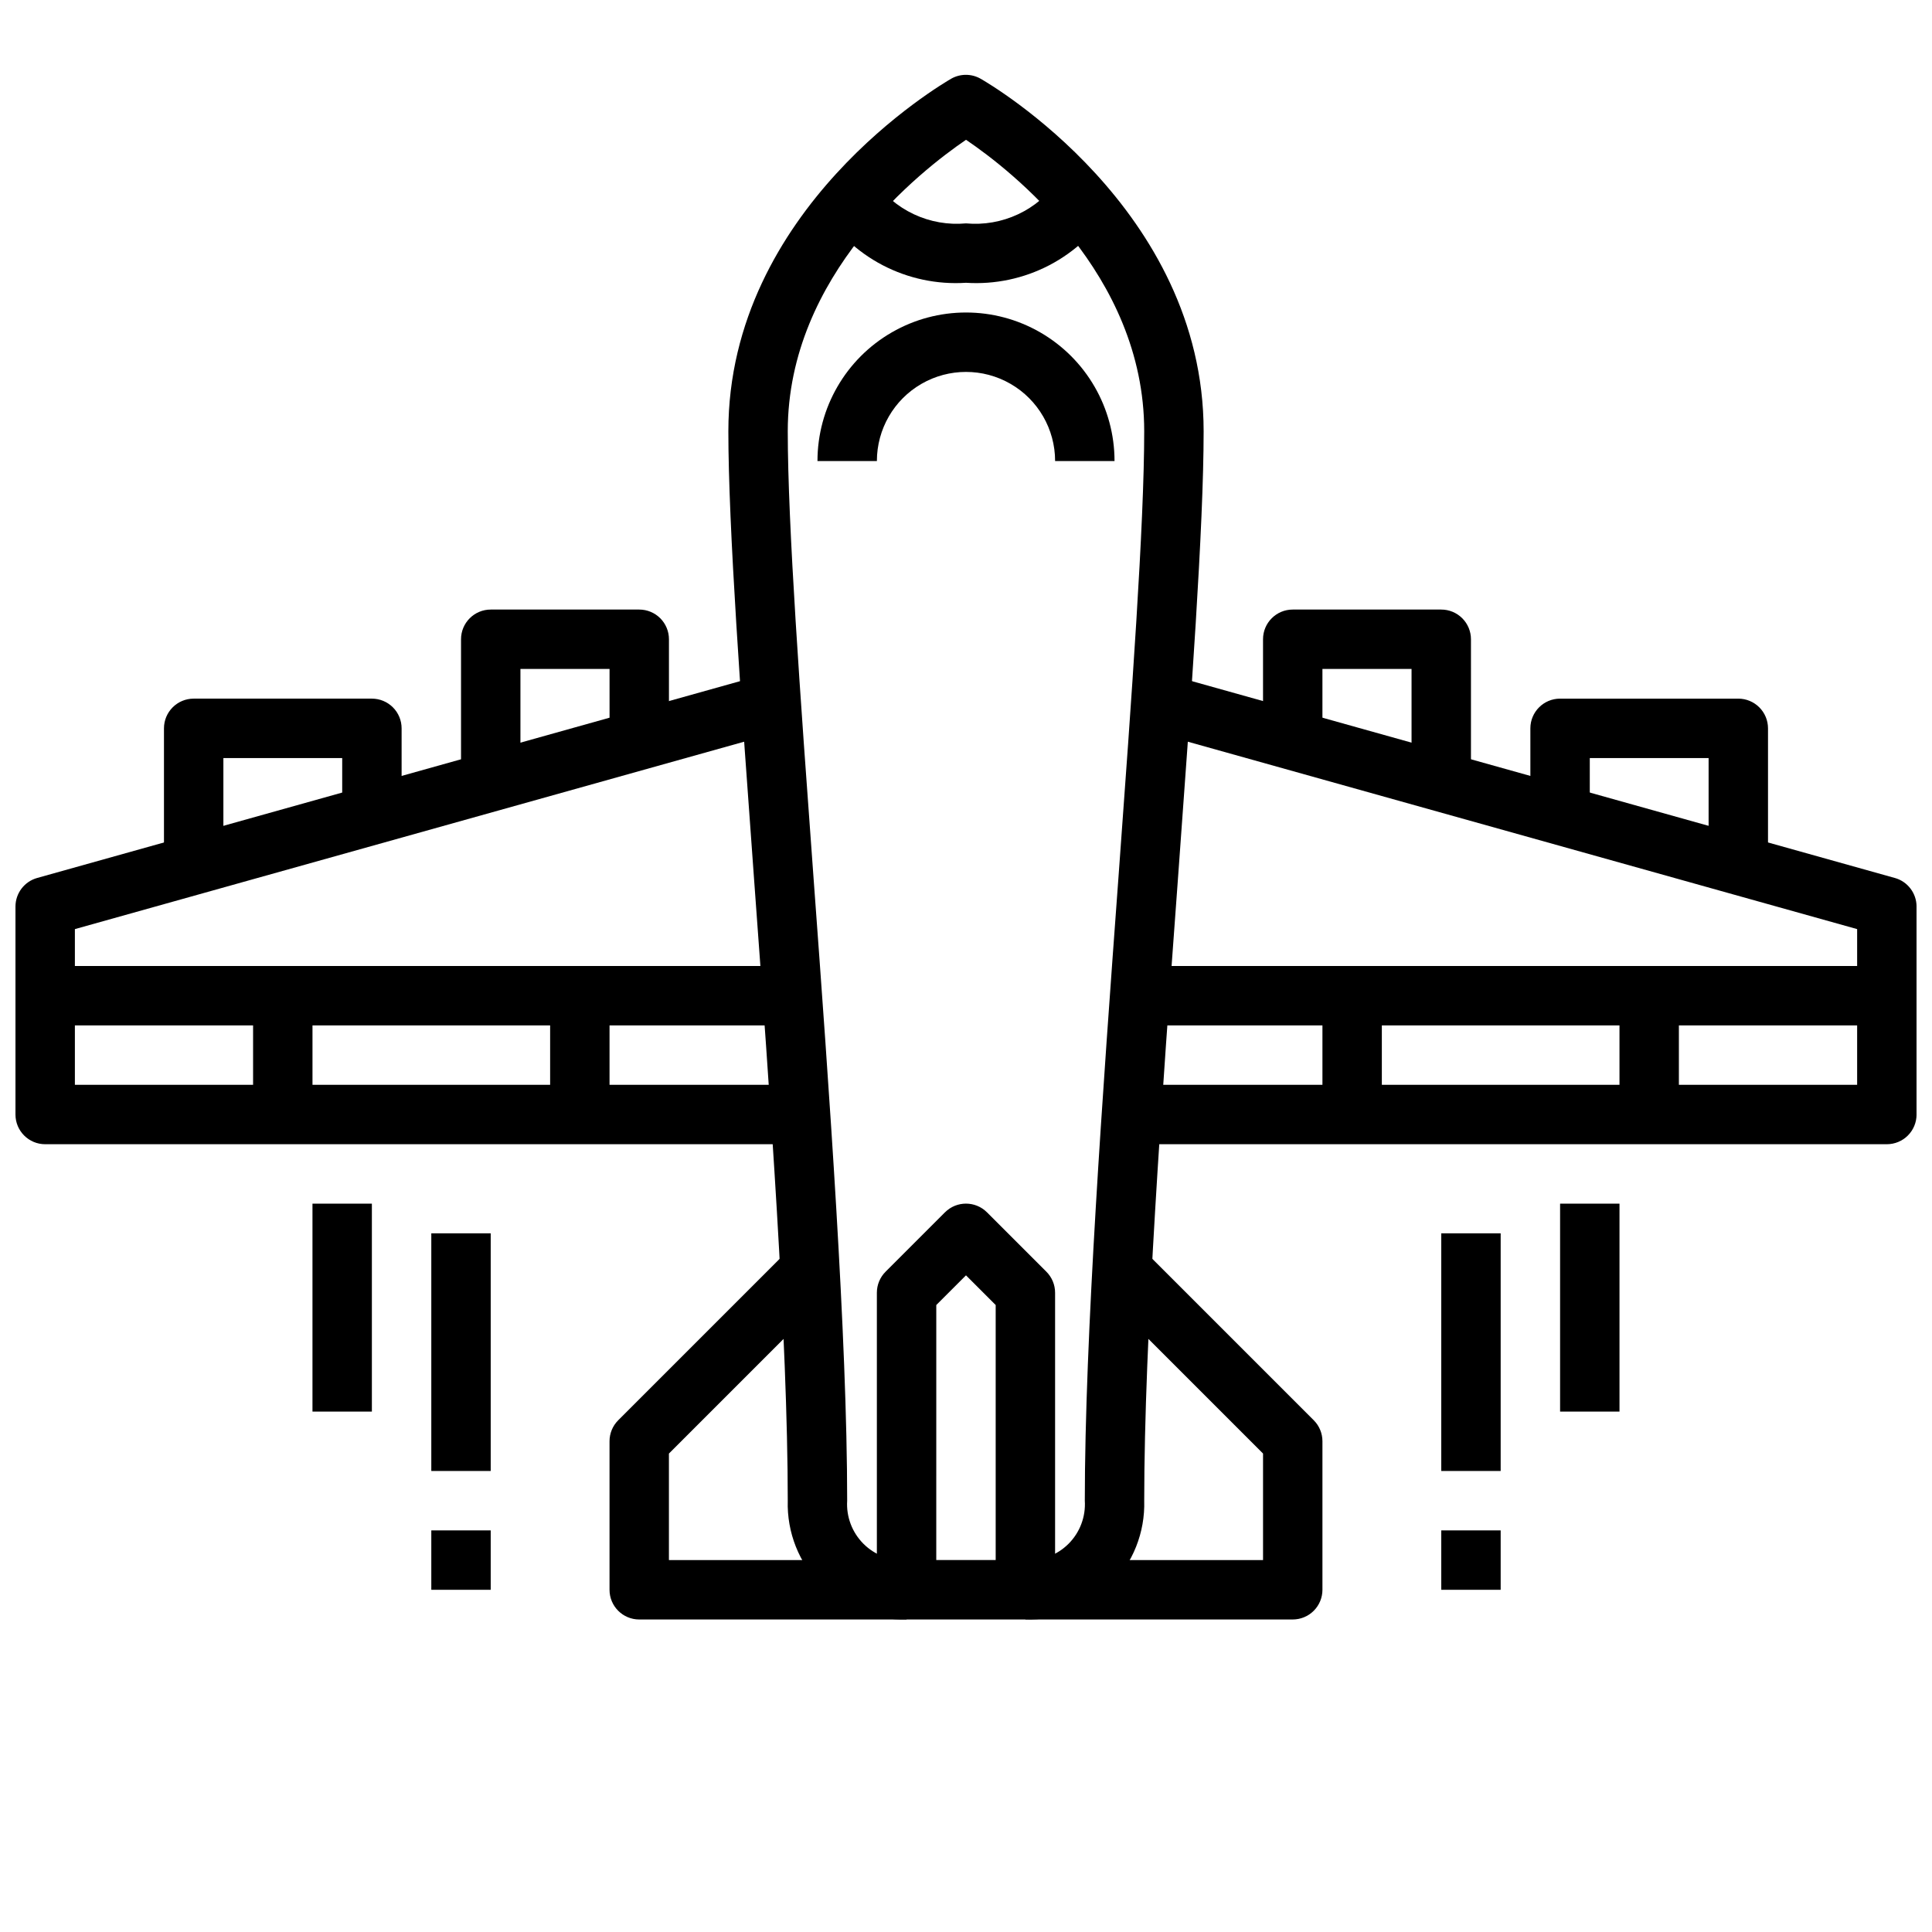 <?xml version="1.0" encoding="UTF-8"?>
<!-- Uploaded to: ICON Repo, www.iconrepo.com, Generator: ICON Repo Mixer Tools -->
<svg width="800px" height="800px" version="1.1" viewBox="144 144 512 512" xmlns="http://www.w3.org/2000/svg">
 <defs>
  <clipPath id="b">
   <path d="m439 321h212.9v127h-212.9z"/>
  </clipPath>
  <clipPath id="a">
   <path d="m148.09 321h212.91v127h-212.91z"/>
  </clipPath>
 </defs>
 <path d="m415.74 573.18h-31.488c-8.426 0.25-16.578-2.988-22.539-8.949-5.961-5.961-9.195-14.113-8.949-22.539 0-42.57-4.723-107.26-8.902-164.33-3.512-48.176-6.84-93.68-6.84-119.07 0-58.992 56.68-92.047 59.039-93.426 2.418-1.379 5.391-1.379 7.809 0 2.426 1.379 59.105 34.434 59.105 93.426 0 25.387-3.328 70.848-6.84 119.06-4.184 57.074-8.906 121.76-8.906 164.33 0.25 8.426-2.988 16.578-8.949 22.539s-14.113 9.199-22.539 8.949zm-15.742-392.13c-11.953 8.148-47.234 35.715-47.234 77.246 0 24.812 3.305 70.062 6.801 117.91 4.223 57.344 8.945 122.33 8.945 165.48-0.273 4.254 1.301 8.418 4.312 11.43s7.176 4.586 11.43 4.312h31.488c4.254 0.273 8.418-1.297 11.434-4.309 3.016-3.016 4.586-7.18 4.312-11.434 0-43.148 4.723-108.14 8.941-165.48 3.496-47.855 6.801-93.105 6.801-117.92 0-41.719-35.258-69.141-47.23-77.246z"/>
 <path d="m423.61 565.31h-15.742v-75.461l-7.871-7.871-7.871 7.871-0.004 75.461h-15.742v-78.723c0-2.086 0.828-4.09 2.305-5.566l15.742-15.742h0.004c3.074-3.074 8.055-3.074 11.129 0l15.742 15.742h0.004c1.477 1.477 2.305 3.481 2.305 5.566z"/>
 <path d="m486.59 573.18h-70.848v-15.746h62.977v-28.227l-44.926-44.926 11.133-11.133 47.23 47.23v0.004c1.477 1.473 2.305 3.477 2.305 5.562v39.363c0 2.086-0.828 4.09-2.305 5.566-1.477 1.477-3.477 2.305-5.566 2.305z"/>
 <path d="m384.25 573.18h-70.848c-4.348 0-7.871-3.523-7.871-7.871v-39.363c0-2.086 0.828-4.09 2.305-5.562l47.23-47.23 11.133 11.133-44.926 44.922v28.227h62.977z"/>
 <path d="m439.36 266.18h-15.746c0-8.438-4.5-16.234-11.809-20.453-7.305-4.219-16.309-4.219-23.613 0-7.309 4.219-11.809 12.016-11.809 20.453h-15.746c0-14.062 7.504-27.059 19.684-34.09 12.176-7.031 27.18-7.031 39.359 0 12.176 7.031 19.68 20.027 19.68 34.09z"/>
 <path d="m400 218.94c-7.648 0.5-15.285-1.113-22.082-4.656-6.793-3.543-12.484-8.883-16.453-15.441l14.035-7.141c2.691 3.926 6.379 7.059 10.688 9.078 4.305 2.019 9.074 2.856 13.812 2.418 4.734 0.438 9.504-0.398 13.809-2.418 4.309-2.019 7.996-5.152 10.688-9.078l14.035 7.141c-3.969 6.559-9.66 11.898-16.453 15.441-6.797 3.543-14.434 5.156-22.078 4.656z"/>
 <g clip-path="url(#b)">
  <path d="m644.03 447.23h-204.67v-15.742h196.8v-41.266l-191.05-53.492 4.25-15.16 196.8 55.105v-0.004c3.398 0.953 5.746 4.055 5.746 7.582v55.105c0 2.086-0.828 4.09-2.305 5.566-1.477 1.477-3.481 2.305-5.566 2.305z"/>
 </g>
 <g clip-path="url(#a)">
  <path d="m360.64 447.23h-204.67c-4.348 0-7.871-3.523-7.871-7.871v-55.105c0-3.527 2.348-6.629 5.746-7.582l196.8-55.105 4.25 15.16-191.05 53.496v41.266h196.8z"/>
 </g>
 <path d="m203.2 376.38h-15.746v-39.359c0-4.348 3.523-7.875 7.871-7.875h47.234c2.086 0 4.09 0.832 5.566 2.309 1.477 1.477 2.305 3.477 2.305 5.566v23.617l-15.742-0.004v-15.742h-31.488z"/>
 <path d="m281.92 352.77h-15.742v-39.359c0-4.348 3.523-7.871 7.871-7.871h39.359c2.086 0 4.09 0.828 5.566 2.305 1.477 1.477 2.305 3.481 2.305 5.566v31.488h-15.742v-23.617h-23.617z"/>
 <path d="m612.54 376.38h-15.742v-31.488h-31.488v15.742h-15.746v-23.613c0-4.348 3.523-7.875 7.871-7.875h47.234c2.086 0 4.09 0.832 5.566 2.309 1.477 1.477 2.305 3.477 2.305 5.566z"/>
 <path d="m533.82 352.77h-15.746v-31.488h-23.617v23.617h-15.742v-31.488c0-4.348 3.523-7.871 7.871-7.871h39.359c2.09 0 4.09 0.828 5.566 2.305 1.477 1.477 2.309 3.481 2.309 5.566z"/>
 <path d="m155.96 400h204.67v15.742h-204.67z"/>
 <path d="m439.36 400h204.67v15.742h-204.67z"/>
 <path d="m211.07 407.87h15.742v31.488h-15.742z"/>
 <path d="m289.79 407.87h15.742v31.488h-15.742z"/>
 <path d="m494.46 407.87h15.742v31.488h-15.742z"/>
 <path d="m573.18 407.87h15.742v31.488h-15.742z"/>
 <path d="m525.95 470.85h15.742v62.977h-15.742z"/>
 <path d="m525.95 549.57h15.742v15.742h-15.742z"/>
 <path d="m557.44 462.98h15.742v55.105h-15.742z"/>
 <path d="m258.3 470.85h15.742v62.977h-15.742z"/>
 <path d="m258.3 549.57h15.742v15.742h-15.742z"/>
 <path d="m226.81 462.98h15.742v55.105h-15.742z"/>
</svg>